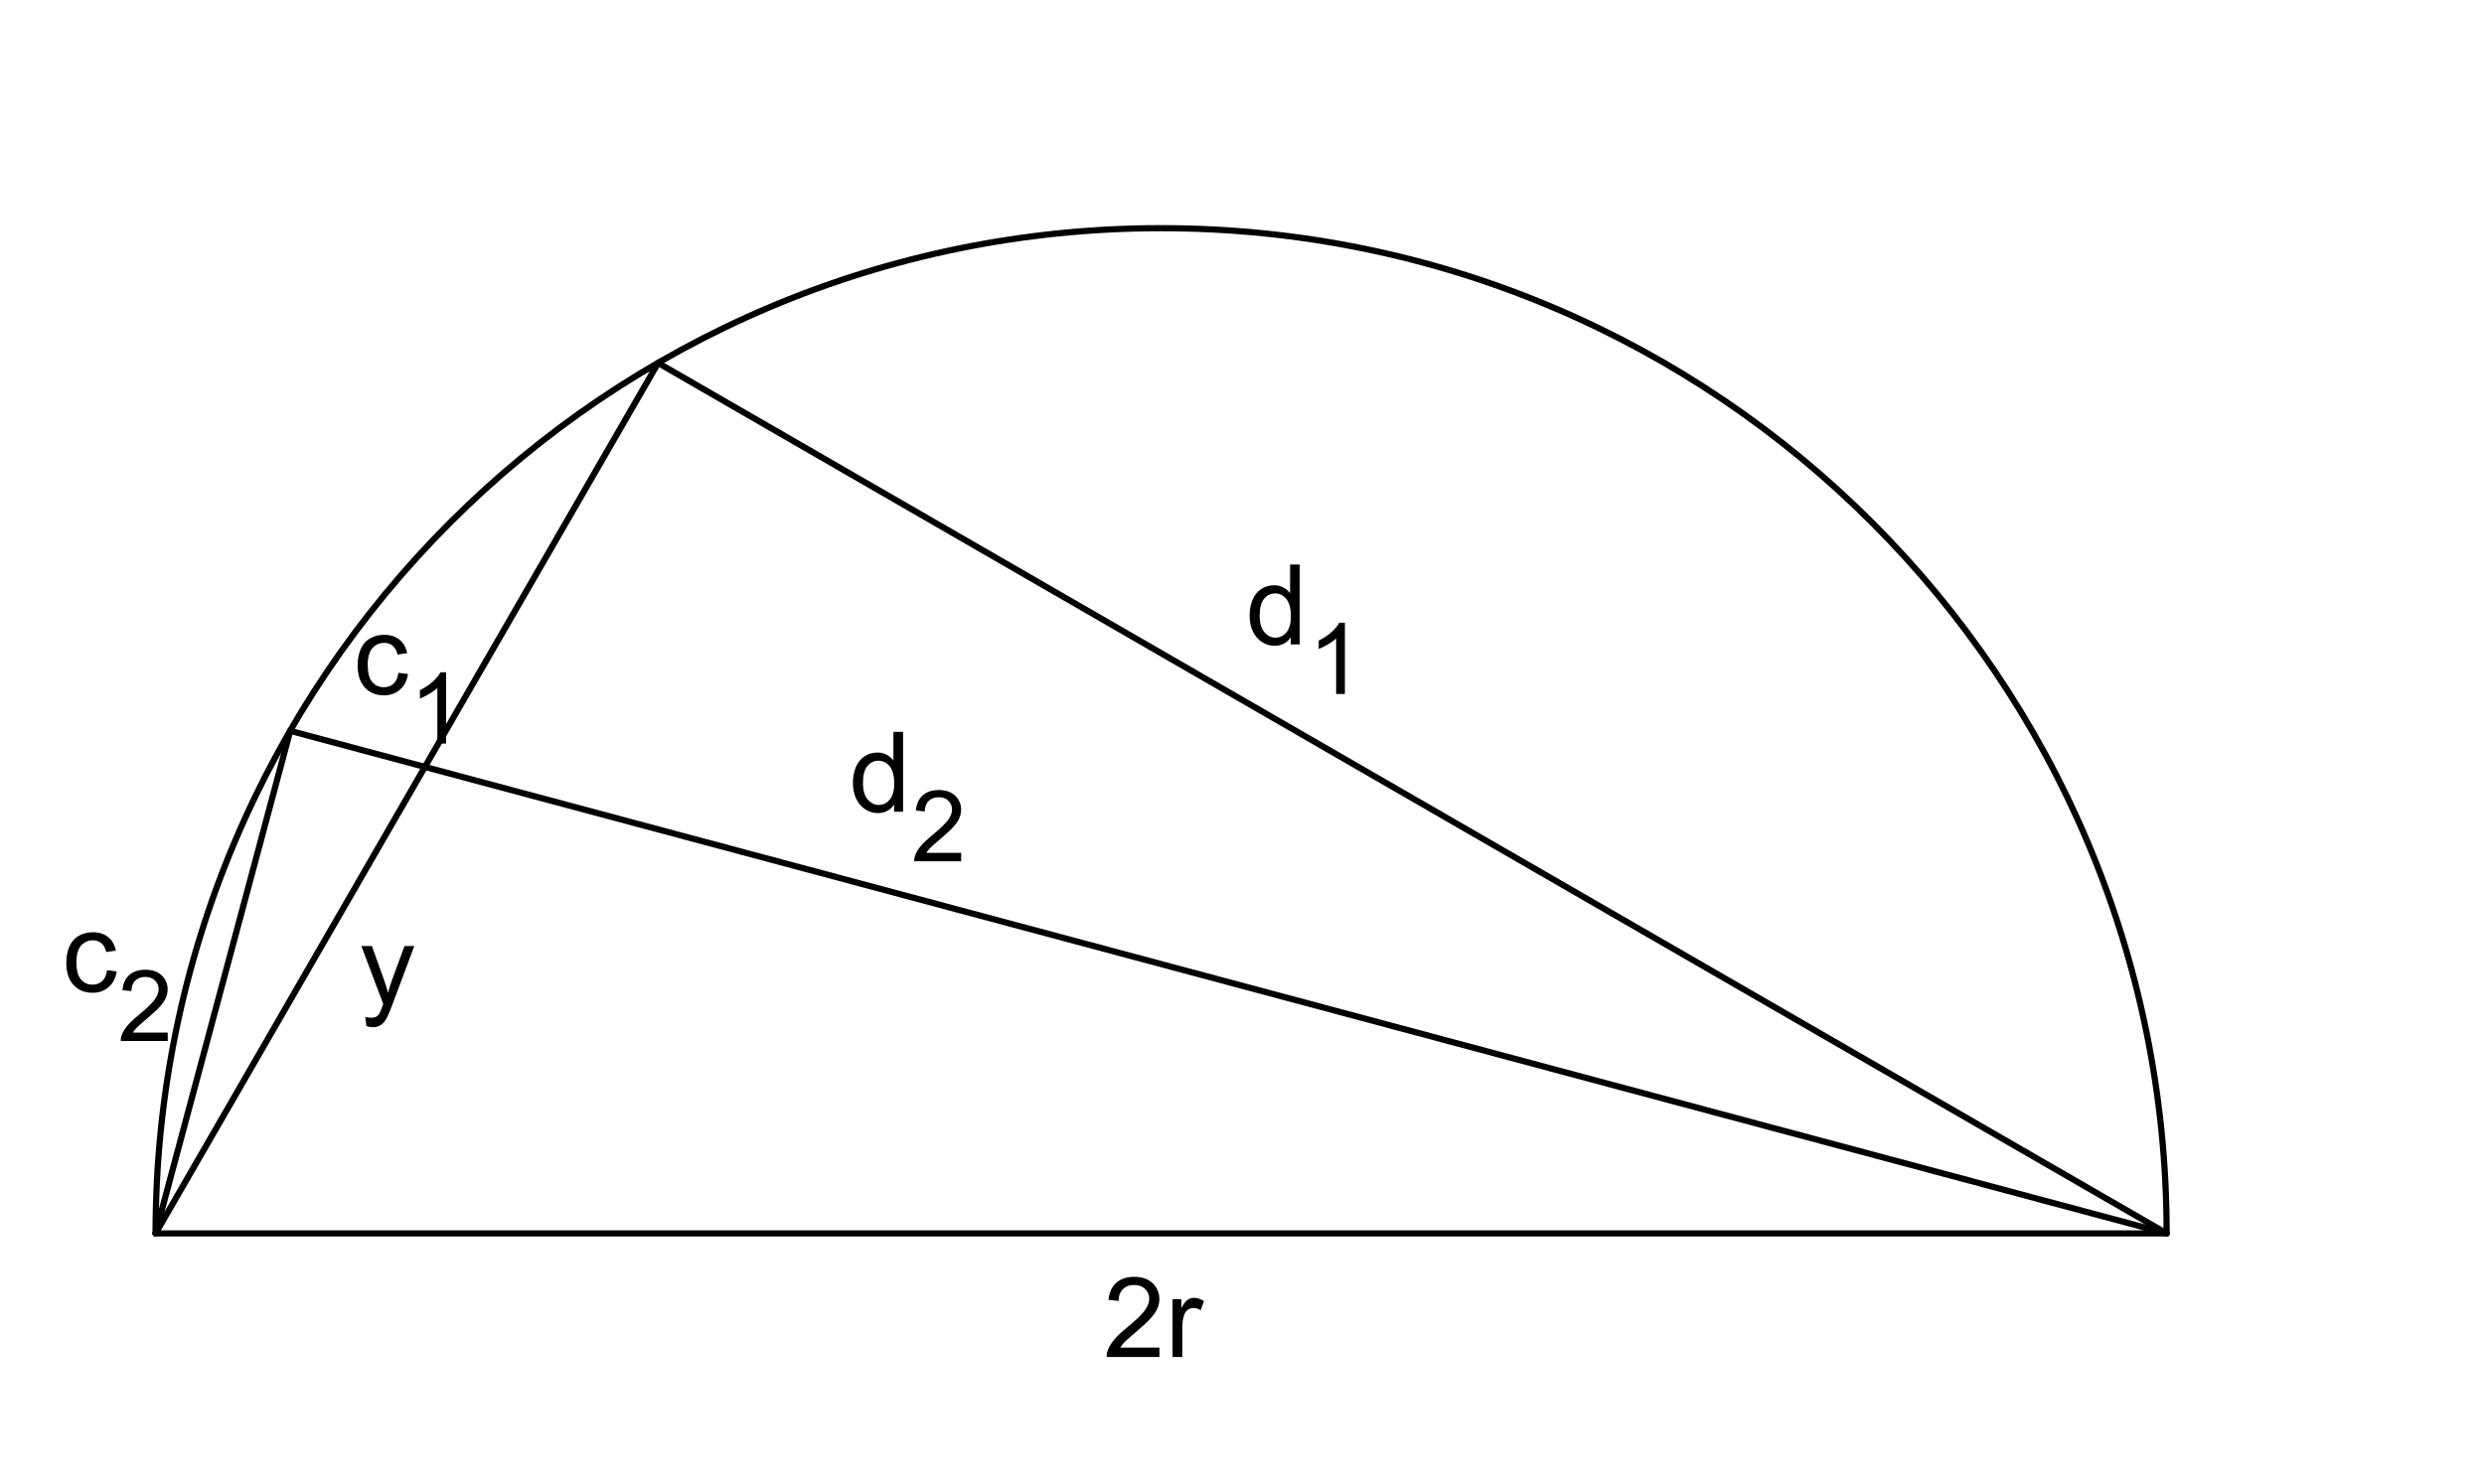 <?xml version="1.0" standalone="no"?>

<svg 
     version="1.1"
     baseProfile="full"
     xmlns="http://www.w3.org/2000/svg"
     xmlns:xlink="http://www.w3.org/1999/xlink"
     xmlns:ev="http://www.w3.org/2001/xml-events"
     x="0px"
     y="0px"
     width="420px"
     height="251px"
     viewBox="0 0 420 251"
     >
<rect x="0" y="0" width="420" height="251" fill="#808080" stroke="none"/>
<title>

</title>
<desc>
<Title></Title>
<Creator>FreeHEP Graphics2D Driver</Creator>
<Producer>org.freehep.graphicsio.svg.SVGGraphics2D Revision: 9331 </Producer>
<Source></Source>
<Date>samedi 4 octobre 2008 14 h 57 CEST</Date>
</desc>
<g stroke-linejoin="miter" stroke-dashoffset="0" stroke-dasharray="none" stroke-width="1" stroke-miterlimit="10.000" stroke-linecap="square">
<g transform="matrix(1.048, 0, 0, 1.048, 0, 0)">
<clipPath id="clip1">
  <path d="M 0 0 L 0 240.00 L 401.00 240.00 L 401.00 0 z"/>
</clipPath>
<g clip-path="url(#clip1)">
<g fill-opacity="1" fill-rule="nonzero;" stroke="none" fill="#ffffff">
  <path d="M 0 0 L 401.00 0 L 401.00 240.00 L 0 240.00 L 0 0 z"/>
</g> <!-- drawing style -->
</g> <!-- clip1 -->
</g> <!-- transform -->
<g transform="matrix(1.048, 0, 0, 1.048, 0, 0)">
<clipPath id="clip2">
  <path d="M 0 0 L 0 240.00 L 401.00 240.00 L 401.00 0 z"/>
</clipPath>
<g clip-path="url(#clip2)">
<g stroke-linejoin="round" stroke-linecap="round" fill="none" stroke-opacity="1" stroke="#000000">
  <path d="M 349.56 199.05 C 349.56 109.46 276.93 36.823 187.33 36.823 C 97.734 36.823 25.101 109.46 25.101 199.05"/>
</g> <!-- drawing style -->
</g> <!-- clip2 -->
</g> <!-- transform -->
<g transform="matrix(1.048, 0, 0, 1.048, 0, 0)">
<clipPath id="clip3">
  <path d="M 0 0 L 0 240.00 L 401.00 240.00 L 401.00 0 z"/>
</clipPath>
<g clip-path="url(#clip3)">
<g stroke-linejoin="round" stroke-linecap="round" fill="none" stroke-opacity="1" stroke="#000000">
  <path d="M 349.56 199.05 L 106.18 58.577"/>
</g> <!-- drawing style -->
</g> <!-- clip3 -->
</g> <!-- transform -->
<g transform="matrix(1.048, 0, 0, 1.048, 0, 0)">
<clipPath id="clip4">
  <path d="M 0 0 L 0 240.00 L 401.00 240.00 L 401.00 0 z"/>
</clipPath>
<g clip-path="url(#clip4)">
<g stroke-linejoin="round" stroke-linecap="round" fill="none" stroke-opacity="1" stroke="#000000">
  <path d="M 106.18 58.577 L 25.101 199.05"/>
</g> <!-- drawing style -->
</g> <!-- clip4 -->
</g> <!-- transform -->
<g transform="matrix(1.048, 0, 0, 1.048, 0, 0)">
<clipPath id="clip5">
  <path d="M 0 0 L 0 240.00 L 401.00 240.00 L 401.00 0 z"/>
</clipPath>
<g clip-path="url(#clip5)">
<g stroke-linejoin="round" stroke-linecap="round" fill="none" stroke-opacity="1" stroke="#000000">
  <path d="M 25.101 199.05 L 349.56 199.05"/>
</g> <!-- drawing style -->
</g> <!-- clip5 -->
</g> <!-- transform -->
<g transform="matrix(1.048, 0, 0, 1.048, 0, 0)">
<clipPath id="clip6">
  <path d="M 0 0 L 0 240.00 L 401.00 240.00 L 401.00 0 z"/>
</clipPath>
<g clip-path="url(#clip6)">
<g stroke-linejoin="round" stroke-linecap="round" fill="none" stroke-opacity="1" stroke="#000000">
  <path d="M 46.827 117.95 L 25.101 199.05"/>
</g> <!-- drawing style -->
</g> <!-- clip6 -->
</g> <!-- transform -->
<g transform="matrix(1.048, 0, 0, 1.048, 0, 0)">
<clipPath id="clip7">
  <path d="M 0 0 L 0 240.00 L 401.00 240.00 L 401.00 0 z"/>
</clipPath>
<g clip-path="url(#clip7)">
<g stroke-linejoin="round" stroke-linecap="round" fill="none" stroke-opacity="1" stroke="#000000">
  <path d="M 46.827 117.95 L 349.56 199.05"/>
</g> <!-- drawing style -->
</g> <!-- clip7 -->
</g> <!-- transform -->
<g transform="matrix(1.048, 0, 0, 1.048, 0, 0)">
<clipPath id="clip8">
  <path d="M 0 0 L 0 240.00 L 401.00 240.00 L 401.00 0 z"/>
</clipPath>
<g clip-path="url(#clip8)">
<g fill-opacity="1" fill-rule="nonzero;" stroke="none" fill="#000000">
  <path d="M 17.281 156.58 L 18.828 156.78 Q 18.578 158.39 17.531 159.30 Q 16.484 160.22 14.953 160.22 Q 13.031 160.22 11.867 158.96 Q 10.703 157.70 10.703 155.38 Q 10.703 153.86 11.203 152.73 Q 11.703 151.59 12.727 151.02 Q 13.750 150.45 14.953 150.45 Q 16.484 150.45 17.445 151.23 Q 18.406 152.00 18.688 153.41 L 17.141 153.64 Q 16.922 152.70 16.367 152.23 Q 15.812 151.75 15.016 151.75 Q 13.828 151.75 13.078 152.61 Q 12.328 153.47 12.328 155.33 Q 12.328 157.20 13.047 158.05 Q 13.766 158.91 14.938 158.91 Q 15.859 158.91 16.484 158.34 Q 17.109 157.77 17.281 156.58 z"/>
</g> <!-- drawing style -->
</g> <!-- clip8 -->
</g> <!-- transform -->
<g transform="matrix(1.048, 0, 0, 1.048, 0, 0)">
<clipPath id="clip9">
  <path d="M 0 0 L 0 240.00 L 401.00 240.00 L 401.00 0 z"/>
</clipPath>
<g clip-path="url(#clip9)">
<g fill-opacity="1" fill-rule="nonzero;" stroke="none" fill="#000000">
  <path d="M 27.062 166.64 L 27.062 168.00 L 19.484 168.00 Q 19.469 167.48 19.656 167.02 Q 19.938 166.25 20.578 165.50 Q 21.219 164.75 22.422 163.77 Q 24.281 162.23 24.938 161.34 Q 25.594 160.44 25.594 159.64 Q 25.594 158.81 25.000 158.23 Q 24.406 157.66 23.438 157.66 Q 22.422 157.66 21.812 158.27 Q 21.203 158.88 21.203 159.95 L 19.750 159.81 Q 19.906 158.19 20.875 157.34 Q 21.844 156.50 23.469 156.50 Q 25.125 156.50 26.086 157.41 Q 27.047 158.33 27.047 159.67 Q 27.047 160.36 26.766 161.02 Q 26.484 161.69 25.828 162.42 Q 25.172 163.16 23.656 164.44 Q 22.391 165.50 22.031 165.88 Q 21.672 166.27 21.438 166.64 L 27.062 166.64 z"/>
</g> <!-- drawing style -->
</g> <!-- clip9 -->
</g> <!-- transform -->
<g transform="matrix(1.048, 0, 0, 1.048, 0, 0)">
<clipPath id="clip10">
  <path d="M 0 0 L 0 240.00 L 401.00 240.00 L 401.00 0 z"/>
</clipPath>
<g clip-path="url(#clip10)">
<g fill-opacity="1" fill-rule="nonzero;" stroke="none" fill="#000000">
  <path d="M 144.25 131.00 L 144.25 129.83 Q 143.36 131.22 141.62 131.22 Q 140.52 131.22 139.58 130.60 Q 138.64 129.98 138.12 128.88 Q 137.61 127.78 137.61 126.34 Q 137.61 124.94 138.08 123.80 Q 138.55 122.67 139.48 122.06 Q 140.41 121.45 141.56 121.45 Q 142.41 121.45 143.06 121.81 Q 143.72 122.17 144.14 122.73 L 144.14 118.11 L 145.70 118.11 L 145.70 131.00 L 144.25 131.00 z M 139.23 126.34 Q 139.23 128.14 139.99 129.02 Q 140.75 129.91 141.78 129.91 Q 142.81 129.91 143.54 129.06 Q 144.27 128.22 144.27 126.47 Q 144.27 124.56 143.53 123.66 Q 142.80 122.77 141.72 122.77 Q 140.66 122.77 139.95 123.62 Q 139.23 124.48 139.23 126.34 z"/>
</g> <!-- drawing style -->
</g> <!-- clip10 -->
</g> <!-- transform -->
<g transform="matrix(1.048, 0, 0, 1.048, 0, 0)">
<clipPath id="clip11">
  <path d="M 0 0 L 0 240.00 L 401.00 240.00 L 401.00 0 z"/>
</clipPath>
<g clip-path="url(#clip11)">
<g fill-opacity="1" fill-rule="nonzero;" stroke="none" fill="#000000">
  <path d="M 155.07 137.64 L 155.07 139.00 L 147.50 139.00 Q 147.48 138.48 147.67 138.02 Q 147.95 137.25 148.59 136.50 Q 149.23 135.75 150.43 134.77 Q 152.29 133.23 152.95 132.34 Q 153.60 131.44 153.60 130.64 Q 153.60 129.81 153.01 129.23 Q 152.42 128.66 151.45 128.66 Q 150.43 128.66 149.82 129.27 Q 149.21 129.88 149.21 130.95 L 147.76 130.81 Q 147.92 129.19 148.89 128.34 Q 149.85 127.50 151.48 127.50 Q 153.14 127.50 154.10 128.41 Q 155.06 129.33 155.06 130.67 Q 155.06 131.36 154.78 132.02 Q 154.50 132.69 153.84 133.42 Q 153.18 134.16 151.67 135.44 Q 150.40 136.50 150.04 136.88 Q 149.68 137.27 149.45 137.64 L 155.07 137.64 z"/>
</g> <!-- drawing style -->
</g> <!-- clip11 -->
</g> <!-- transform -->
<g transform="matrix(1.048, 0, 0, 1.048, 0, 0)">
<clipPath id="clip12">
  <path d="M 0 0 L 0 240.00 L 401.00 240.00 L 401.00 0 z"/>
</clipPath>
<g clip-path="url(#clip12)">
<g fill-opacity="1" fill-rule="nonzero;" stroke="none" fill="#000000">
  <path d="M 208.25 104.00 L 208.25 102.83 Q 207.36 104.22 205.62 104.22 Q 204.52 104.22 203.58 103.60 Q 202.64 102.98 202.12 101.88 Q 201.61 100.78 201.61 99.344 Q 201.61 97.938 202.08 96.805 Q 202.55 95.672 203.48 95.062 Q 204.41 94.453 205.56 94.453 Q 206.41 94.453 207.06 94.812 Q 207.72 95.172 208.14 95.734 L 208.14 91.109 L 209.70 91.109 L 209.70 104.00 L 208.25 104.00 z M 203.23 99.344 Q 203.23 101.14 203.99 102.02 Q 204.75 102.91 205.78 102.91 Q 206.81 102.91 207.54 102.06 Q 208.27 101.22 208.27 99.469 Q 208.27 97.562 207.53 96.664 Q 206.80 95.766 205.72 95.766 Q 204.66 95.766 203.95 96.625 Q 203.23 97.484 203.23 99.344 z"/>
</g> <!-- drawing style -->
</g> <!-- clip12 -->
</g> <!-- transform -->
<g transform="matrix(1.048, 0, 0, 1.048, 0, 0)">
<clipPath id="clip13">
  <path d="M 0 0 L 0 240.00 L 401.00 240.00 L 401.00 0 z"/>
</clipPath>
<g clip-path="url(#clip13)">
<g fill-opacity="1" fill-rule="nonzero;" stroke="none" fill="#000000">
  <path d="M 216.98 112.00 L 215.57 112.00 L 215.57 103.03 Q 215.06 103.52 214.24 104.00 Q 213.42 104.48 212.76 104.73 L 212.76 103.38 Q 213.93 102.81 214.82 102.02 Q 215.70 101.23 216.07 100.50 L 216.98 100.50 L 216.98 112.00 z"/>
</g> <!-- drawing style -->
</g> <!-- clip13 -->
</g> <!-- transform -->
<g transform="matrix(1.048, 0, 0, 1.048, 0, 0)">
<clipPath id="clip14">
  <path d="M 0 0 L 0 240.00 L 401.00 240.00 L 401.00 0 z"/>
</clipPath>
<g clip-path="url(#clip14)">
<g fill-opacity="1" fill-rule="nonzero;" stroke="none" fill="#000000">
  <path d="M 64.281 108.58 L 65.828 108.78 Q 65.578 110.39 64.531 111.30 Q 63.484 112.22 61.953 112.22 Q 60.031 112.22 58.867 110.96 Q 57.703 109.70 57.703 107.38 Q 57.703 105.86 58.203 104.73 Q 58.703 103.59 59.727 103.02 Q 60.750 102.45 61.953 102.45 Q 63.484 102.45 64.445 103.23 Q 65.406 104.00 65.688 105.41 L 64.141 105.64 Q 63.922 104.70 63.367 104.23 Q 62.812 103.75 62.016 103.75 Q 60.828 103.75 60.078 104.61 Q 59.328 105.47 59.328 107.33 Q 59.328 109.20 60.047 110.05 Q 60.766 110.91 61.938 110.91 Q 62.859 110.91 63.484 110.34 Q 64.109 109.77 64.281 108.58 z"/>
</g> <!-- drawing style -->
</g> <!-- clip14 -->
</g> <!-- transform -->
<g transform="matrix(1.048, 0, 0, 1.048, 0, 0)">
<clipPath id="clip15">
  <path d="M 0 0 L 0 240.00 L 401.00 240.00 L 401.00 0 z"/>
</clipPath>
<g clip-path="url(#clip15)">
<g fill-opacity="1" fill-rule="nonzero;" stroke="none" fill="#000000">
  <path d="M 71.969 120.00 L 70.562 120.00 L 70.562 111.03 Q 70.047 111.52 69.227 112.00 Q 68.406 112.48 67.750 112.73 L 67.750 111.38 Q 68.922 110.81 69.805 110.02 Q 70.688 109.23 71.062 108.50 L 71.969 108.50 L 71.969 120.00 z"/>
</g> <!-- drawing style -->
</g> <!-- clip15 -->
</g> <!-- transform -->
<g transform="matrix(1.048, 0, 0, 1.048, 0, 0)">
<clipPath id="clip16">
  <path d="M 0 0 L 0 240.00 L 401.00 240.00 L 401.00 0 z"/>
</clipPath>
<g clip-path="url(#clip16)">
<g fill-opacity="1" fill-rule="nonzero;" stroke="none" fill="#000000">
  <path d="M 59.109 165.59 L 58.938 164.11 Q 59.453 164.25 59.844 164.25 Q 60.375 164.25 60.688 164.08 Q 61.000 163.91 61.203 163.58 Q 61.359 163.34 61.688 162.41 Q 61.734 162.27 61.828 162.02 L 58.297 152.67 L 60.000 152.67 L 61.938 158.08 Q 62.312 159.09 62.609 160.23 Q 62.891 159.14 63.266 158.11 L 65.266 152.67 L 66.844 152.67 L 63.297 162.16 Q 62.719 163.70 62.406 164.28 Q 61.984 165.06 61.438 165.42 Q 60.891 165.78 60.141 165.78 Q 59.672 165.78 59.109 165.59 z"/>
</g> <!-- drawing style -->
</g> <!-- clip16 -->
</g> <!-- transform -->
<g transform="matrix(1.048, 0, 0, 1.048, 0, 0)">
<clipPath id="clip17">
  <path d="M 0 0 L 0 240.00 L 401.00 240.00 L 401.00 0 z"/>
</clipPath>
<g clip-path="url(#clip17)">
<g fill-opacity="1" fill-rule="nonzero;" stroke="none" fill="#000000">
  <path d="M 187.06 217.48 L 187.06 219.00 L 178.55 219.00 Q 178.53 218.42 178.73 217.91 Q 179.06 217.03 179.77 216.19 Q 180.48 215.34 181.84 214.23 Q 183.94 212.52 184.68 211.51 Q 185.42 210.50 185.42 209.61 Q 185.42 208.66 184.75 208.02 Q 184.08 207.38 183.00 207.38 Q 181.84 207.38 181.16 208.06 Q 180.48 208.75 180.47 209.95 L 178.84 209.78 Q 179.02 207.97 180.10 207.02 Q 181.19 206.06 183.03 206.06 Q 184.88 206.06 185.96 207.09 Q 187.05 208.12 187.05 209.64 Q 187.05 210.41 186.73 211.16 Q 186.41 211.91 185.67 212.73 Q 184.94 213.56 183.23 215.00 Q 181.81 216.20 181.41 216.62 Q 181.00 217.05 180.75 217.48 L 187.06 217.48 z M 189.18 219.00 L 189.18 209.67 L 190.60 209.67 L 190.60 211.08 Q 191.15 210.09 191.61 209.77 Q 192.07 209.45 192.62 209.45 Q 193.43 209.45 194.25 209.97 L 193.71 211.44 Q 193.12 211.09 192.54 211.09 Q 192.03 211.09 191.61 211.41 Q 191.20 211.72 191.03 212.27 Q 190.76 213.11 190.76 214.11 L 190.76 219.00 L 189.18 219.00 z"/>
</g> <!-- drawing style -->
</g> <!-- clip17 -->
</g> <!-- transform -->
</g> <!-- default stroke -->
</svg> <!-- bounding box -->
